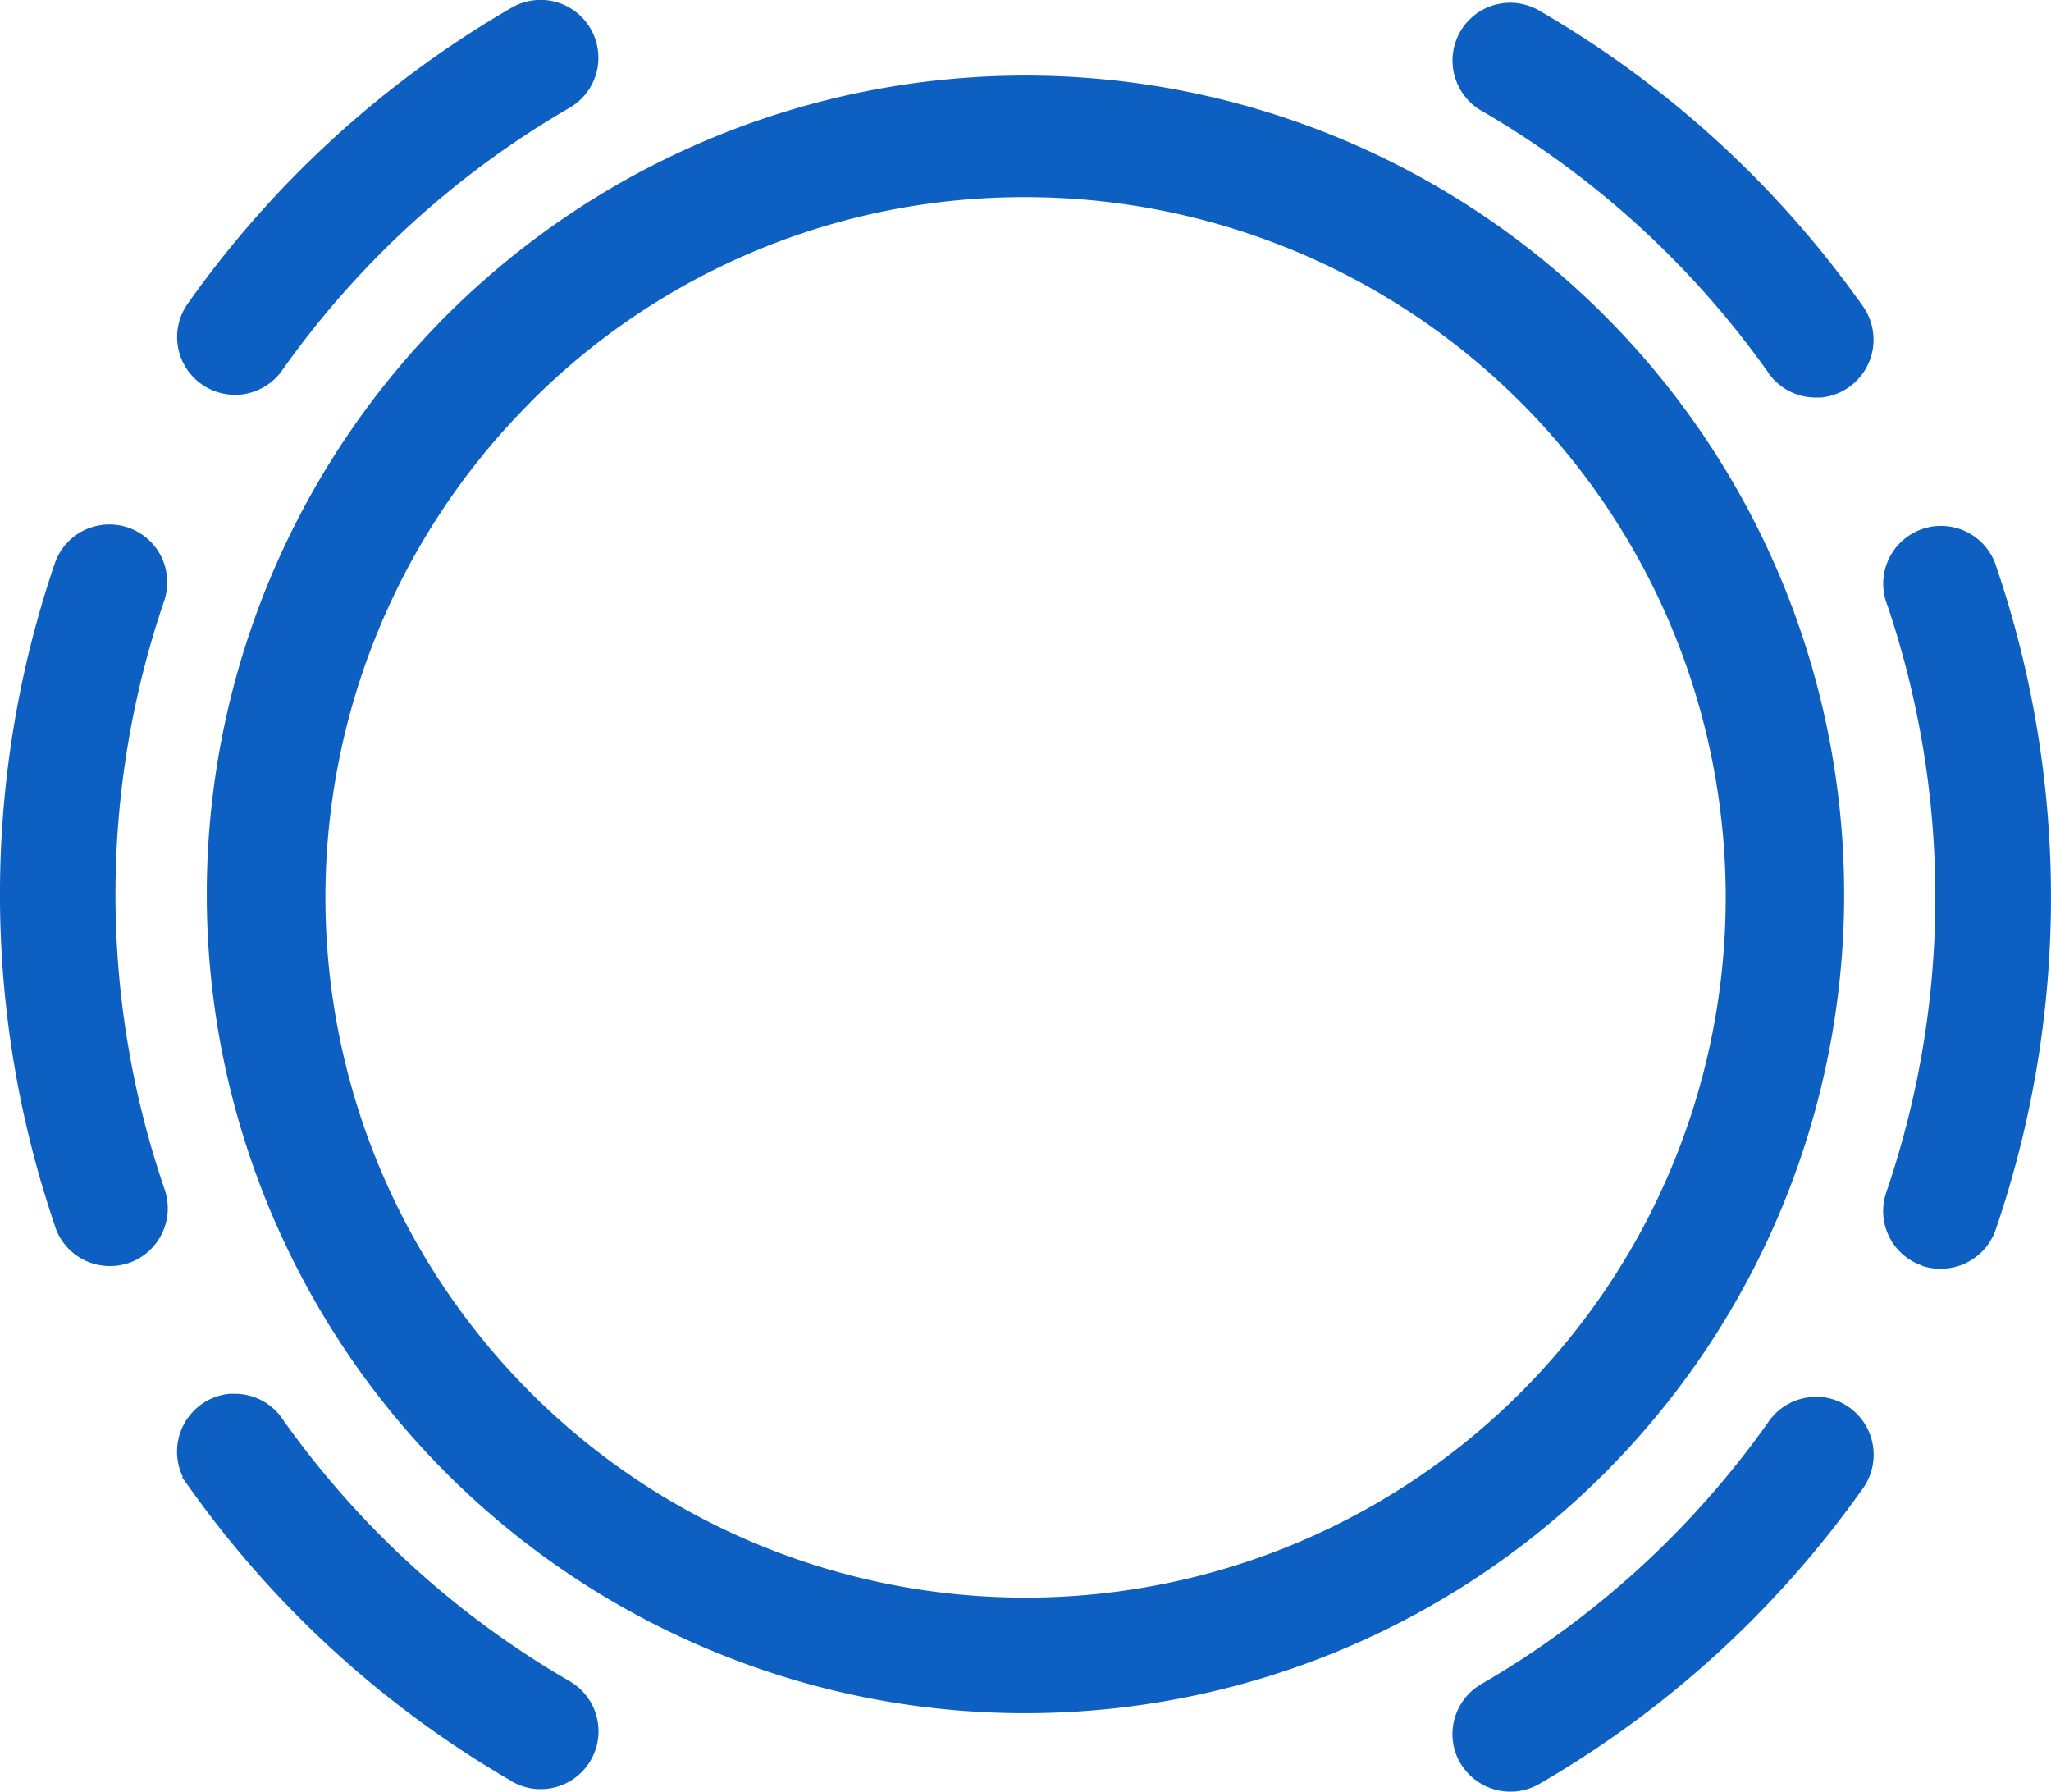 <svg xmlns="http://www.w3.org/2000/svg" width="52.99" height="46.289" viewBox="0 0 52.99 46.289"><defs><style>.a{fill:#0e5fc2;}</style></defs><path class="a" d="M2085.729,10861.548a1.494,1.494,0,0,1,.54-2.042,23.549,23.549,0,0,0,7.415-6.766,1.482,1.482,0,0,1,1.232-.654c.043,0,.087,0,.131,0a1.5,1.5,0,0,1,1.069,2.383,26.494,26.494,0,0,1-8.345,7.614,1.5,1.5,0,0,1-2.042-.54Zm-24.51.464a26.506,26.506,0,0,1-8.347-7.617l-.172-.24h.025a1.5,1.5,0,0,1,1.216-2.15c.041,0,.082,0,.123,0a1.489,1.489,0,0,1,1.246.668,23.491,23.491,0,0,0,7.409,6.758,1.494,1.494,0,0,1-1.5,2.585Zm5.073-3.411a21.152,21.152,0,1,1,8.2,1.655A21.016,21.016,0,0,1,2066.292,10858.6Zm-4.588-32.208a18.089,18.089,0,1,0,12.791-5.3A17.965,17.965,0,0,0,2061.7,10826.393Zm35.957,22.3a1.488,1.488,0,0,1-.924-1.9,23.568,23.568,0,0,0,.035-15.13l-.025-.068a1.494,1.494,0,1,1,2.827-.965,26.521,26.521,0,0,1-.013,17.134,1.5,1.5,0,0,1-1.412,1.011A1.438,1.438,0,0,1,2097.661,10848.7Zm-48.233-1a26.529,26.529,0,0,1-.014-17.136,1.492,1.492,0,0,1,1.412-1.009,1.53,1.53,0,0,1,.482.079,1.495,1.495,0,0,1,.932,1.9,23.485,23.485,0,0,0,.014,15.2,1.495,1.495,0,0,1-.93,1.9,1.534,1.534,0,0,1-.485.079A1.49,1.49,0,0,1,2049.428,10847.7Zm44.252-22.075a23.53,23.53,0,0,0-7.355-6.729l-.057-.032a1.5,1.5,0,0,1-.54-2.042,1.489,1.489,0,0,1,2.042-.54,26.485,26.485,0,0,1,8.345,7.614,1.5,1.5,0,0,1-1.069,2.38c-.044,0-.087,0-.131,0A1.488,1.488,0,0,1,2093.68,10825.621Zm-39.738.575a1.492,1.492,0,0,1-1.069-2.38,26.493,26.493,0,0,1,8.344-7.614l.038-.021a1.509,1.509,0,0,1,.712-.181,1.495,1.495,0,0,1,.752,2.786,23.5,23.5,0,0,0-7.415,6.764,1.5,1.5,0,0,1-1.235.654A1.089,1.089,0,0,1,2053.942,10826.2Z" transform="translate(-2048 -10816)"/></svg>